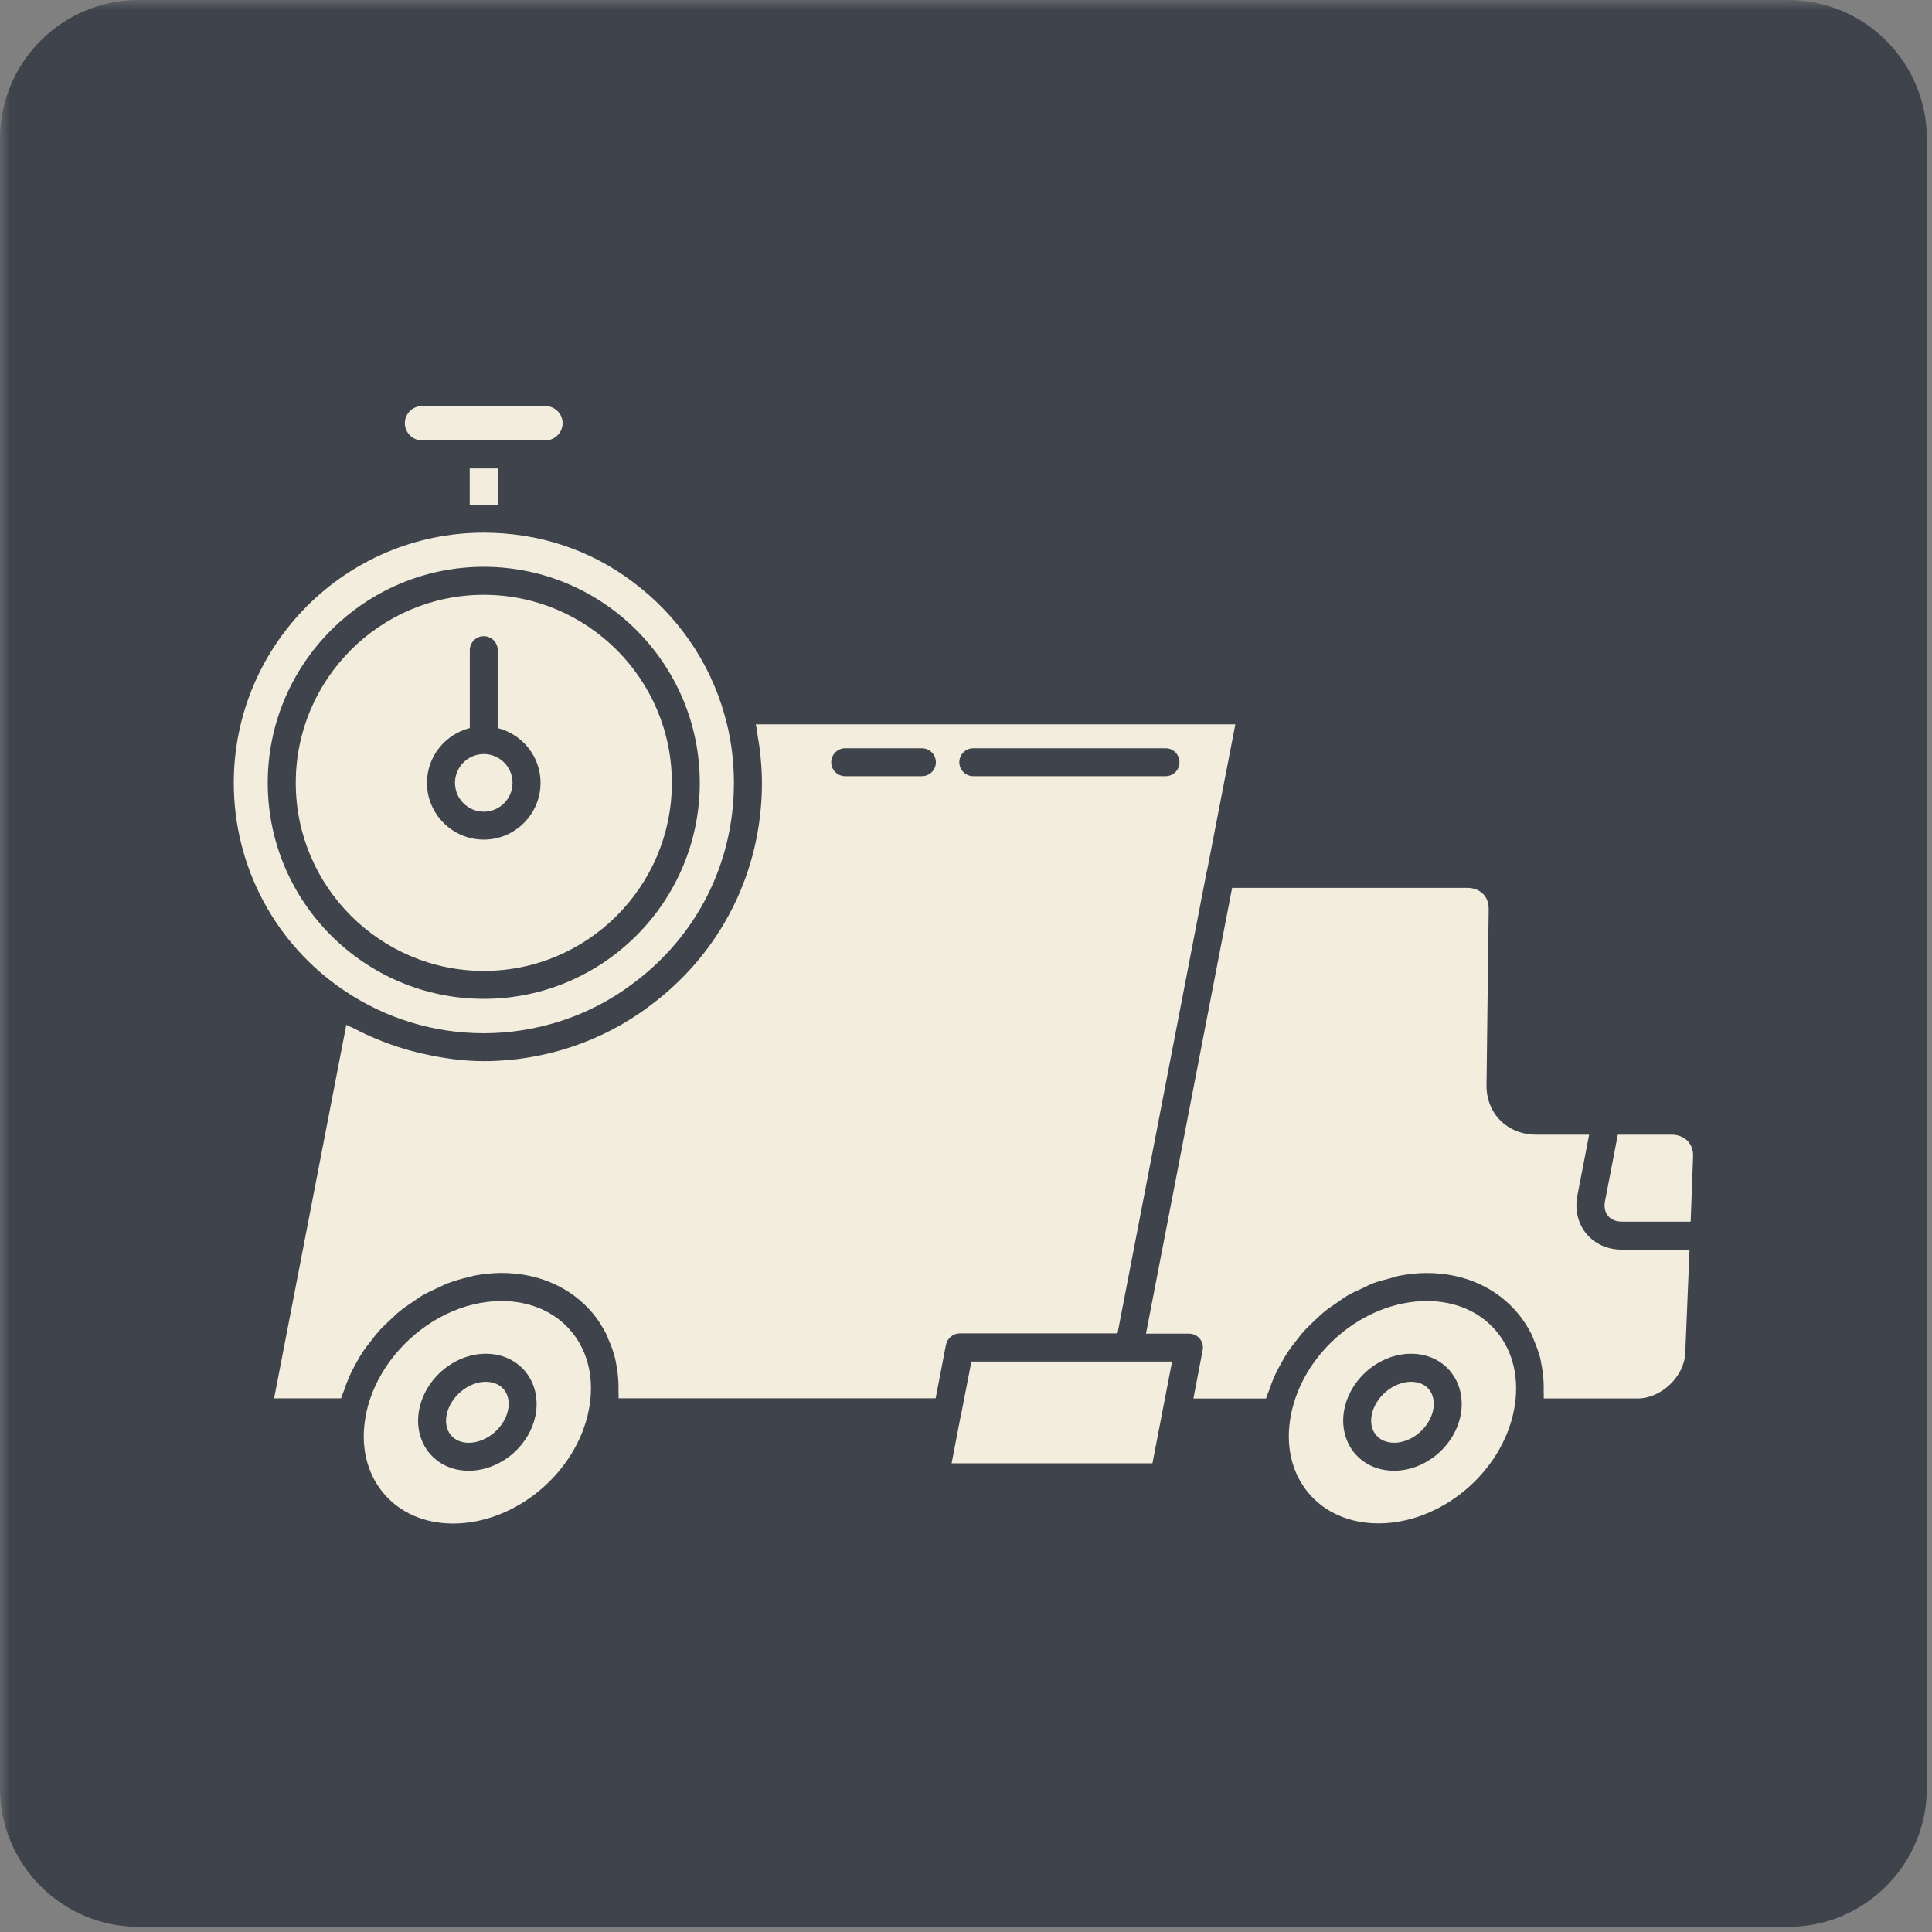 <svg xmlns="http://www.w3.org/2000/svg" xmlns:xlink="http://www.w3.org/1999/xlink" width="125" zoomAndPan="magnify" viewBox="0 0 93.75 93.75" height="125" preserveAspectRatio="xMidYMid meet" version="1.0"><rect x="0" y="0" width="93.75" height="93.75" fill="#808080" stroke="none"/><defs><filter x="0%" y="0%" width="100%" height="100%" id="1eb5624b03"><feColorMatrix values="0 0 0 0 1 0 0 0 0 1 0 0 0 0 1 0 0 0 1 0" color-interpolation-filters="sRGB"/></filter><clipPath id="347d487815"><path d="M 0 0 L 93.5 0 L 93.5 93.5 L 0 93.5 Z M 0 0 " clip-rule="nonzero"/></clipPath><mask id="7eb6ec8dc3"><g filter="url(#1eb5624b03)"><rect x="-9.375" width="112.5" fill="#000000" y="-9.375" height="112.5" fill-opacity="0.7"/></g></mask><clipPath id="c500e824fe"><path d="M 0 0 L 93.5 0 L 93.5 93.5 L 0 93.5 Z M 0 0 " clip-rule="nonzero"/></clipPath><clipPath id="1e9351ae78"><path d="M 6.73 0 L 86.77 0 C 88.555 0 90.266 0.711 91.527 1.973 C 92.793 3.234 93.5 4.945 93.5 6.73 L 93.5 86.77 C 93.5 88.555 92.793 90.266 91.527 91.527 C 90.266 92.793 88.555 93.5 86.77 93.5 L 6.73 93.5 C 3.016 93.5 0 90.488 0 86.77 L 0 6.73 C 0 3.016 3.016 0 6.73 0 Z M 6.73 0 " clip-rule="nonzero"/></clipPath><clipPath id="7f5e9bb4c3"><path d="M 0 0 L 93.5 0 L 93.5 93.5 L 0 93.5 Z M 0 0 " clip-rule="nonzero"/></clipPath><clipPath id="8a4f1e2ccb"><path d="M 6.73 0 L 86.77 0 C 88.555 0 90.266 0.711 91.527 1.973 C 92.793 3.234 93.5 4.945 93.5 6.73 L 93.5 86.77 C 93.5 88.555 92.793 90.266 91.527 91.527 C 90.266 92.793 88.555 93.5 86.77 93.5 L 6.73 93.5 C 3.016 93.5 0 90.488 0 86.77 L 0 6.73 C 0 3.016 3.016 0 6.73 0 Z M 6.73 0 " clip-rule="nonzero"/></clipPath><clipPath id="893b664532"><rect x="0" width="94" y="0" height="94"/></clipPath><clipPath id="13d1fa0dc5"><rect x="0" width="94" y="0" height="94"/></clipPath><clipPath id="572bda6e70"><path d="M 11.324 19.516 L 82.387 19.516 L 82.387 74 L 11.324 74 Z M 11.324 19.516 " clip-rule="nonzero"/></clipPath><clipPath id="cdfe118f51"><path d="M 8 0.629 L 17 0.629 L 17 3 L 8 3 Z M 8 0.629 " clip-rule="nonzero"/></clipPath><clipPath id="10fb27a7a1"><path d="M 6 44 L 18 44 L 18 54.961 L 6 54.961 Z M 6 44 " clip-rule="nonzero"/></clipPath><clipPath id="b9248c3061"><path d="M 66 36 L 71.176 36 L 71.176 41 L 66 41 Z M 66 36 " clip-rule="nonzero"/></clipPath><clipPath id="51fdb24c27"><path d="M 51 44 L 63 44 L 63 54.961 L 51 54.961 Z M 51 44 " clip-rule="nonzero"/></clipPath><clipPath id="4003b39e51"><path d="M 0.324 6 L 25 6 L 25 32 L 0.324 32 Z M 0.324 6 " clip-rule="nonzero"/></clipPath><clipPath id="48a4634f96"><rect x="0" width="72" y="0" height="55"/></clipPath></defs><g clip-path="url(#347d487815)"><g mask="url(#7eb6ec8dc3)"><g transform="matrix(1, 0, 0, 1, 0, 0)"><g clip-path="url(#13d1fa0dc5)"><g clip-path="url(#c500e824fe)"><g clip-path="url(#1e9351ae78)"><g transform="matrix(1, 0, 0, 1, 0, 0)"><g clip-path="url(#893b664532)"><g clip-path="url(#7f5e9bb4c3)"><g clip-path="url(#8a4f1e2ccb)"><path fill="#222936" d="M 0 0 L 93.5 0 L 93.5 93.5 L 0 93.5 Z M 0 0 " fill-opacity="1" fill-rule="nonzero"/></g></g></g></g></g></g></g></g></g></g><g clip-path="url(#572bda6e70)"><g transform="matrix(1, 0, 0, 1, 11, 19)"><g clip-path="url(#48a4634f96)"><path fill="#f2eddc" d="M 47.574 23.238 C 47.57 23.254 47.562 23.262 47.559 23.273 L 43.227 45.703 L 35.578 45.703 C 35.41 45.703 35.258 45.762 35.141 45.863 C 35.02 45.961 34.934 46.098 34.902 46.262 L 34.402 48.852 L 19.016 48.852 C 19.023 48.738 19.012 48.629 19.012 48.52 C 19.016 48.371 19.016 48.23 19.008 48.086 C 18.996 47.797 18.961 47.516 18.91 47.242 C 18.891 47.125 18.871 47.004 18.84 46.887 C 18.762 46.578 18.656 46.285 18.527 46 C 18.496 45.926 18.473 45.848 18.438 45.773 C 18.258 45.418 18.047 45.074 17.789 44.758 C 16.73 43.477 15.148 42.77 13.328 42.77 C 12.879 42.77 12.43 42.82 11.984 42.906 C 11.918 42.922 11.852 42.949 11.785 42.961 C 11.418 43.047 11.055 43.145 10.703 43.281 C 10.57 43.332 10.449 43.402 10.32 43.457 C 10.039 43.586 9.758 43.711 9.488 43.867 C 9.34 43.953 9.199 44.062 9.051 44.16 C 8.824 44.312 8.594 44.465 8.379 44.641 C 8.227 44.766 8.09 44.906 7.945 45.039 C 7.758 45.215 7.57 45.387 7.398 45.578 C 7.258 45.734 7.133 45.898 7.004 46.066 C 6.852 46.258 6.703 46.449 6.57 46.652 C 6.453 46.832 6.352 47.023 6.246 47.211 C 6.133 47.418 6.023 47.625 5.93 47.844 C 5.844 48.043 5.77 48.25 5.699 48.457 C 5.656 48.59 5.59 48.719 5.551 48.855 L 2.301 48.855 L 5.805 30.727 C 5.941 30.809 6.09 30.855 6.23 30.93 C 6.559 31.102 6.891 31.258 7.23 31.398 C 7.445 31.488 7.66 31.574 7.879 31.652 C 8.363 31.828 8.855 31.973 9.355 32.094 C 9.406 32.105 9.457 32.117 9.512 32.129 C 10.48 32.348 11.465 32.492 12.473 32.492 C 15.379 32.492 18.234 31.543 20.52 29.816 C 23.984 27.254 25.973 23.305 25.973 18.988 C 25.973 18.41 25.926 17.84 25.855 17.277 C 25.836 17.113 25.805 16.949 25.777 16.785 C 25.742 16.574 25.723 16.355 25.676 16.148 L 48.945 16.148 Z M 33.738 17.309 L 30.016 17.309 C 29.641 17.309 29.336 17.613 29.336 17.988 C 29.336 18.363 29.641 18.664 30.016 18.664 L 33.738 18.664 C 34.109 18.664 34.414 18.363 34.414 17.988 C 34.414 17.613 34.109 17.309 33.738 17.309 Z M 45.559 17.309 L 36.23 17.309 C 35.855 17.309 35.551 17.613 35.551 17.988 C 35.551 18.363 35.855 18.664 36.23 18.664 L 45.559 18.664 C 45.934 18.664 46.234 18.363 46.234 17.988 C 46.234 17.613 45.934 17.309 45.559 17.309 Z M 45.559 17.309 " fill-opacity="1" fill-rule="nonzero"/><g clip-path="url(#cdfe118f51)"><path fill="#f2eddc" d="M 16.301 1.531 C 16.301 1.996 15.922 2.371 15.461 2.371 L 9.484 2.371 C 9.02 2.371 8.645 1.996 8.645 1.531 C 8.645 1.078 9.02 0.703 9.484 0.703 L 15.461 0.703 C 15.922 0.703 16.301 1.074 16.301 1.531 Z M 16.301 1.531 " fill-opacity="1" fill-rule="nonzero"/></g><path fill="#f2eddc" d="M 12.574 48.051 C 12.941 48.051 13.25 48.184 13.449 48.422 C 13.656 48.676 13.73 49.023 13.656 49.406 C 13.488 50.277 12.609 51.012 11.742 51.012 C 11.383 51.012 11.074 50.879 10.879 50.641 C 10.672 50.391 10.598 50.043 10.672 49.664 C 10.84 48.789 11.711 48.051 12.574 48.051 Z M 12.574 48.051 " fill-opacity="1" fill-rule="nonzero"/><path fill="#f2eddc" d="M 67.68 41.637 L 70.984 41.637 L 70.777 46.664 C 70.727 47.793 69.609 48.859 68.48 48.859 L 63.91 48.859 C 63.918 48.754 63.906 48.648 63.906 48.543 C 63.91 48.379 63.91 48.219 63.902 48.059 C 63.891 47.801 63.859 47.547 63.812 47.297 C 63.785 47.148 63.766 47 63.727 46.855 C 63.656 46.594 63.562 46.344 63.461 46.098 C 63.41 45.98 63.371 45.859 63.316 45.746 C 63.137 45.398 62.93 45.062 62.676 44.758 C 61.621 43.477 60.043 42.773 58.238 42.773 C 57.789 42.773 57.344 42.82 56.906 42.906 C 56.758 42.934 56.613 42.988 56.465 43.027 C 56.18 43.102 55.895 43.172 55.613 43.277 C 55.445 43.344 55.285 43.43 55.121 43.508 C 54.875 43.621 54.629 43.727 54.395 43.863 C 54.227 43.961 54.07 44.082 53.91 44.191 C 53.695 44.336 53.477 44.477 53.273 44.641 C 53.117 44.77 52.977 44.91 52.828 45.047 C 52.641 45.223 52.457 45.395 52.285 45.582 C 52.148 45.734 52.027 45.898 51.898 46.059 C 51.742 46.258 51.59 46.453 51.453 46.664 C 51.34 46.836 51.242 47.016 51.145 47.195 C 51.023 47.414 50.906 47.633 50.809 47.859 C 50.727 48.051 50.66 48.242 50.594 48.438 C 50.543 48.582 50.477 48.715 50.434 48.863 L 46.91 48.863 L 47.359 46.52 C 47.398 46.324 47.348 46.117 47.219 45.961 C 47.09 45.805 46.898 45.715 46.695 45.715 L 44.609 45.715 L 48.789 24.082 L 60.188 24.082 C 60.504 24.082 60.773 24.184 60.965 24.375 C 61.148 24.559 61.242 24.816 61.238 25.121 L 61.133 33.648 C 61.125 34.312 61.359 34.922 61.797 35.363 C 62.242 35.812 62.859 36.059 63.539 36.059 L 66.113 36.059 L 65.539 39.027 C 65.41 39.703 65.57 40.375 65.977 40.867 C 66.383 41.355 67 41.637 67.672 41.637 Z M 67.68 41.637 " fill-opacity="1" fill-rule="nonzero"/><g clip-path="url(#10fb27a7a1)"><path fill="#f2eddc" d="M 7.59 53.434 C 6.773 52.445 6.473 51.105 6.754 49.668 C 6.754 49.664 6.754 49.664 6.754 49.66 C 6.984 48.477 7.574 47.387 8.383 46.484 C 9.656 45.066 11.473 44.133 13.332 44.133 C 14.73 44.133 15.941 44.66 16.738 45.625 C 17.555 46.617 17.855 47.961 17.574 49.406 C 16.984 52.453 14.031 54.93 10.984 54.93 C 9.594 54.93 8.387 54.398 7.594 53.438 Z M 14.988 49.664 C 15.137 48.887 14.957 48.121 14.496 47.559 C 14.031 47 13.352 46.691 12.574 46.691 C 11.051 46.691 9.633 47.887 9.34 49.406 C 9.191 50.18 9.367 50.941 9.828 51.504 C 10.289 52.059 10.969 52.367 11.742 52.367 C 13.27 52.367 14.695 51.18 14.988 49.664 Z M 14.988 49.664 " fill-opacity="1" fill-rule="nonzero"/></g><g clip-path="url(#b9248c3061)"><path fill="#f2eddc" d="M 67.68 40.277 C 67.41 40.277 67.18 40.18 67.031 40.004 C 66.879 39.82 66.828 39.562 66.883 39.285 L 67.504 36.059 L 70.105 36.059 C 70.422 36.059 70.699 36.168 70.891 36.363 C 71.078 36.562 71.172 36.832 71.156 37.141 L 71.039 40.281 L 67.68 40.281 Z M 67.68 40.277 " fill-opacity="1" fill-rule="nonzero"/></g><path fill="#f2eddc" d="M 12.473 5.488 C 12.242 5.488 12.02 5.512 11.793 5.523 L 11.793 3.73 L 13.152 3.73 L 13.152 5.516 C 12.926 5.504 12.699 5.488 12.473 5.488 Z M 12.473 5.488 " fill-opacity="1" fill-rule="nonzero"/><path fill="#f2eddc" d="M 12.477 28.113 C 7.445 28.113 3.352 24.02 3.352 18.988 C 3.352 13.957 7.445 9.863 12.477 9.863 C 17.508 9.863 21.602 13.957 21.602 18.988 C 21.602 24.02 17.508 28.113 12.477 28.113 Z M 13.152 16.328 L 13.152 12.551 C 13.152 12.176 12.848 11.871 12.477 11.871 C 12.102 11.871 11.797 12.176 11.797 12.551 L 11.797 16.328 C 10.605 16.633 9.719 17.703 9.719 18.988 C 9.719 20.508 10.957 21.742 12.477 21.742 C 13.992 21.742 15.23 20.508 15.23 18.988 C 15.23 17.703 14.344 16.633 13.152 16.328 Z M 13.152 16.328 " fill-opacity="1" fill-rule="nonzero"/><g clip-path="url(#51fdb24c27)"><path fill="#f2eddc" d="M 55.891 54.922 C 54.488 54.922 53.273 54.391 52.477 53.426 C 51.66 52.434 51.363 51.102 51.641 49.668 C 52.23 46.613 55.191 44.133 58.238 44.133 C 59.633 44.133 60.836 44.66 61.629 45.621 C 62.449 46.613 62.746 47.961 62.469 49.41 C 61.883 52.449 58.934 54.922 55.891 54.922 Z M 59.387 47.555 C 58.926 47 58.25 46.691 57.477 46.691 C 55.953 46.691 54.523 47.883 54.23 49.406 C 54.082 50.176 54.258 50.938 54.719 51.5 C 55.184 52.059 55.867 52.367 56.645 52.367 C 58.164 52.367 59.586 51.18 59.879 49.664 C 60.027 48.887 59.848 48.117 59.387 47.559 Z M 59.387 47.555 " fill-opacity="1" fill-rule="nonzero"/></g><path fill="#f2eddc" d="M 35.625 49.676 L 35.633 49.664 L 36.137 47.07 L 45.875 47.07 L 44.922 52.008 L 35.176 52.008 Z M 35.625 49.676 " fill-opacity="1" fill-rule="nonzero"/><path fill="#f2eddc" d="M 12.477 20.387 C 11.703 20.387 11.078 19.758 11.078 18.988 C 11.078 18.215 11.703 17.59 12.477 17.59 C 13.246 17.59 13.871 18.215 13.871 18.988 C 13.871 19.758 13.246 20.387 12.477 20.387 Z M 12.477 20.387 " fill-opacity="1" fill-rule="nonzero"/><path fill="#f2eddc" d="M 56.645 51.008 C 56.277 51.008 55.969 50.875 55.77 50.633 C 55.562 50.383 55.488 50.039 55.562 49.664 C 55.73 48.789 56.609 48.051 57.477 48.051 C 57.836 48.051 58.141 48.18 58.34 48.418 C 58.547 48.672 58.621 49.02 58.547 49.406 C 58.379 50.277 57.508 51.012 56.645 51.012 Z M 56.645 51.008 " fill-opacity="1" fill-rule="nonzero"/><g clip-path="url(#4003b39e51)"><path fill="#f2eddc" d="M 24.148 15.656 C 24.457 16.711 24.613 17.832 24.613 18.992 C 24.613 22.871 22.824 26.422 19.707 28.73 C 17.652 30.285 15.086 31.137 12.473 31.137 C 10.055 31.137 7.711 30.422 5.703 29.066 C 2.344 26.809 0.344 23.039 0.344 18.992 C 0.344 12.293 5.785 6.848 12.473 6.848 C 15.137 6.848 17.637 7.672 19.703 9.234 C 21.855 10.836 23.434 13.113 24.148 15.656 Z M 1.992 18.988 C 1.992 24.766 6.695 29.469 12.477 29.469 C 18.254 29.469 22.957 24.77 22.957 18.988 C 22.957 13.207 18.254 8.504 12.477 8.504 C 6.695 8.504 1.992 13.207 1.992 18.988 Z M 1.992 18.988 " fill-opacity="1" fill-rule="nonzero"/></g></g></g></g></svg>